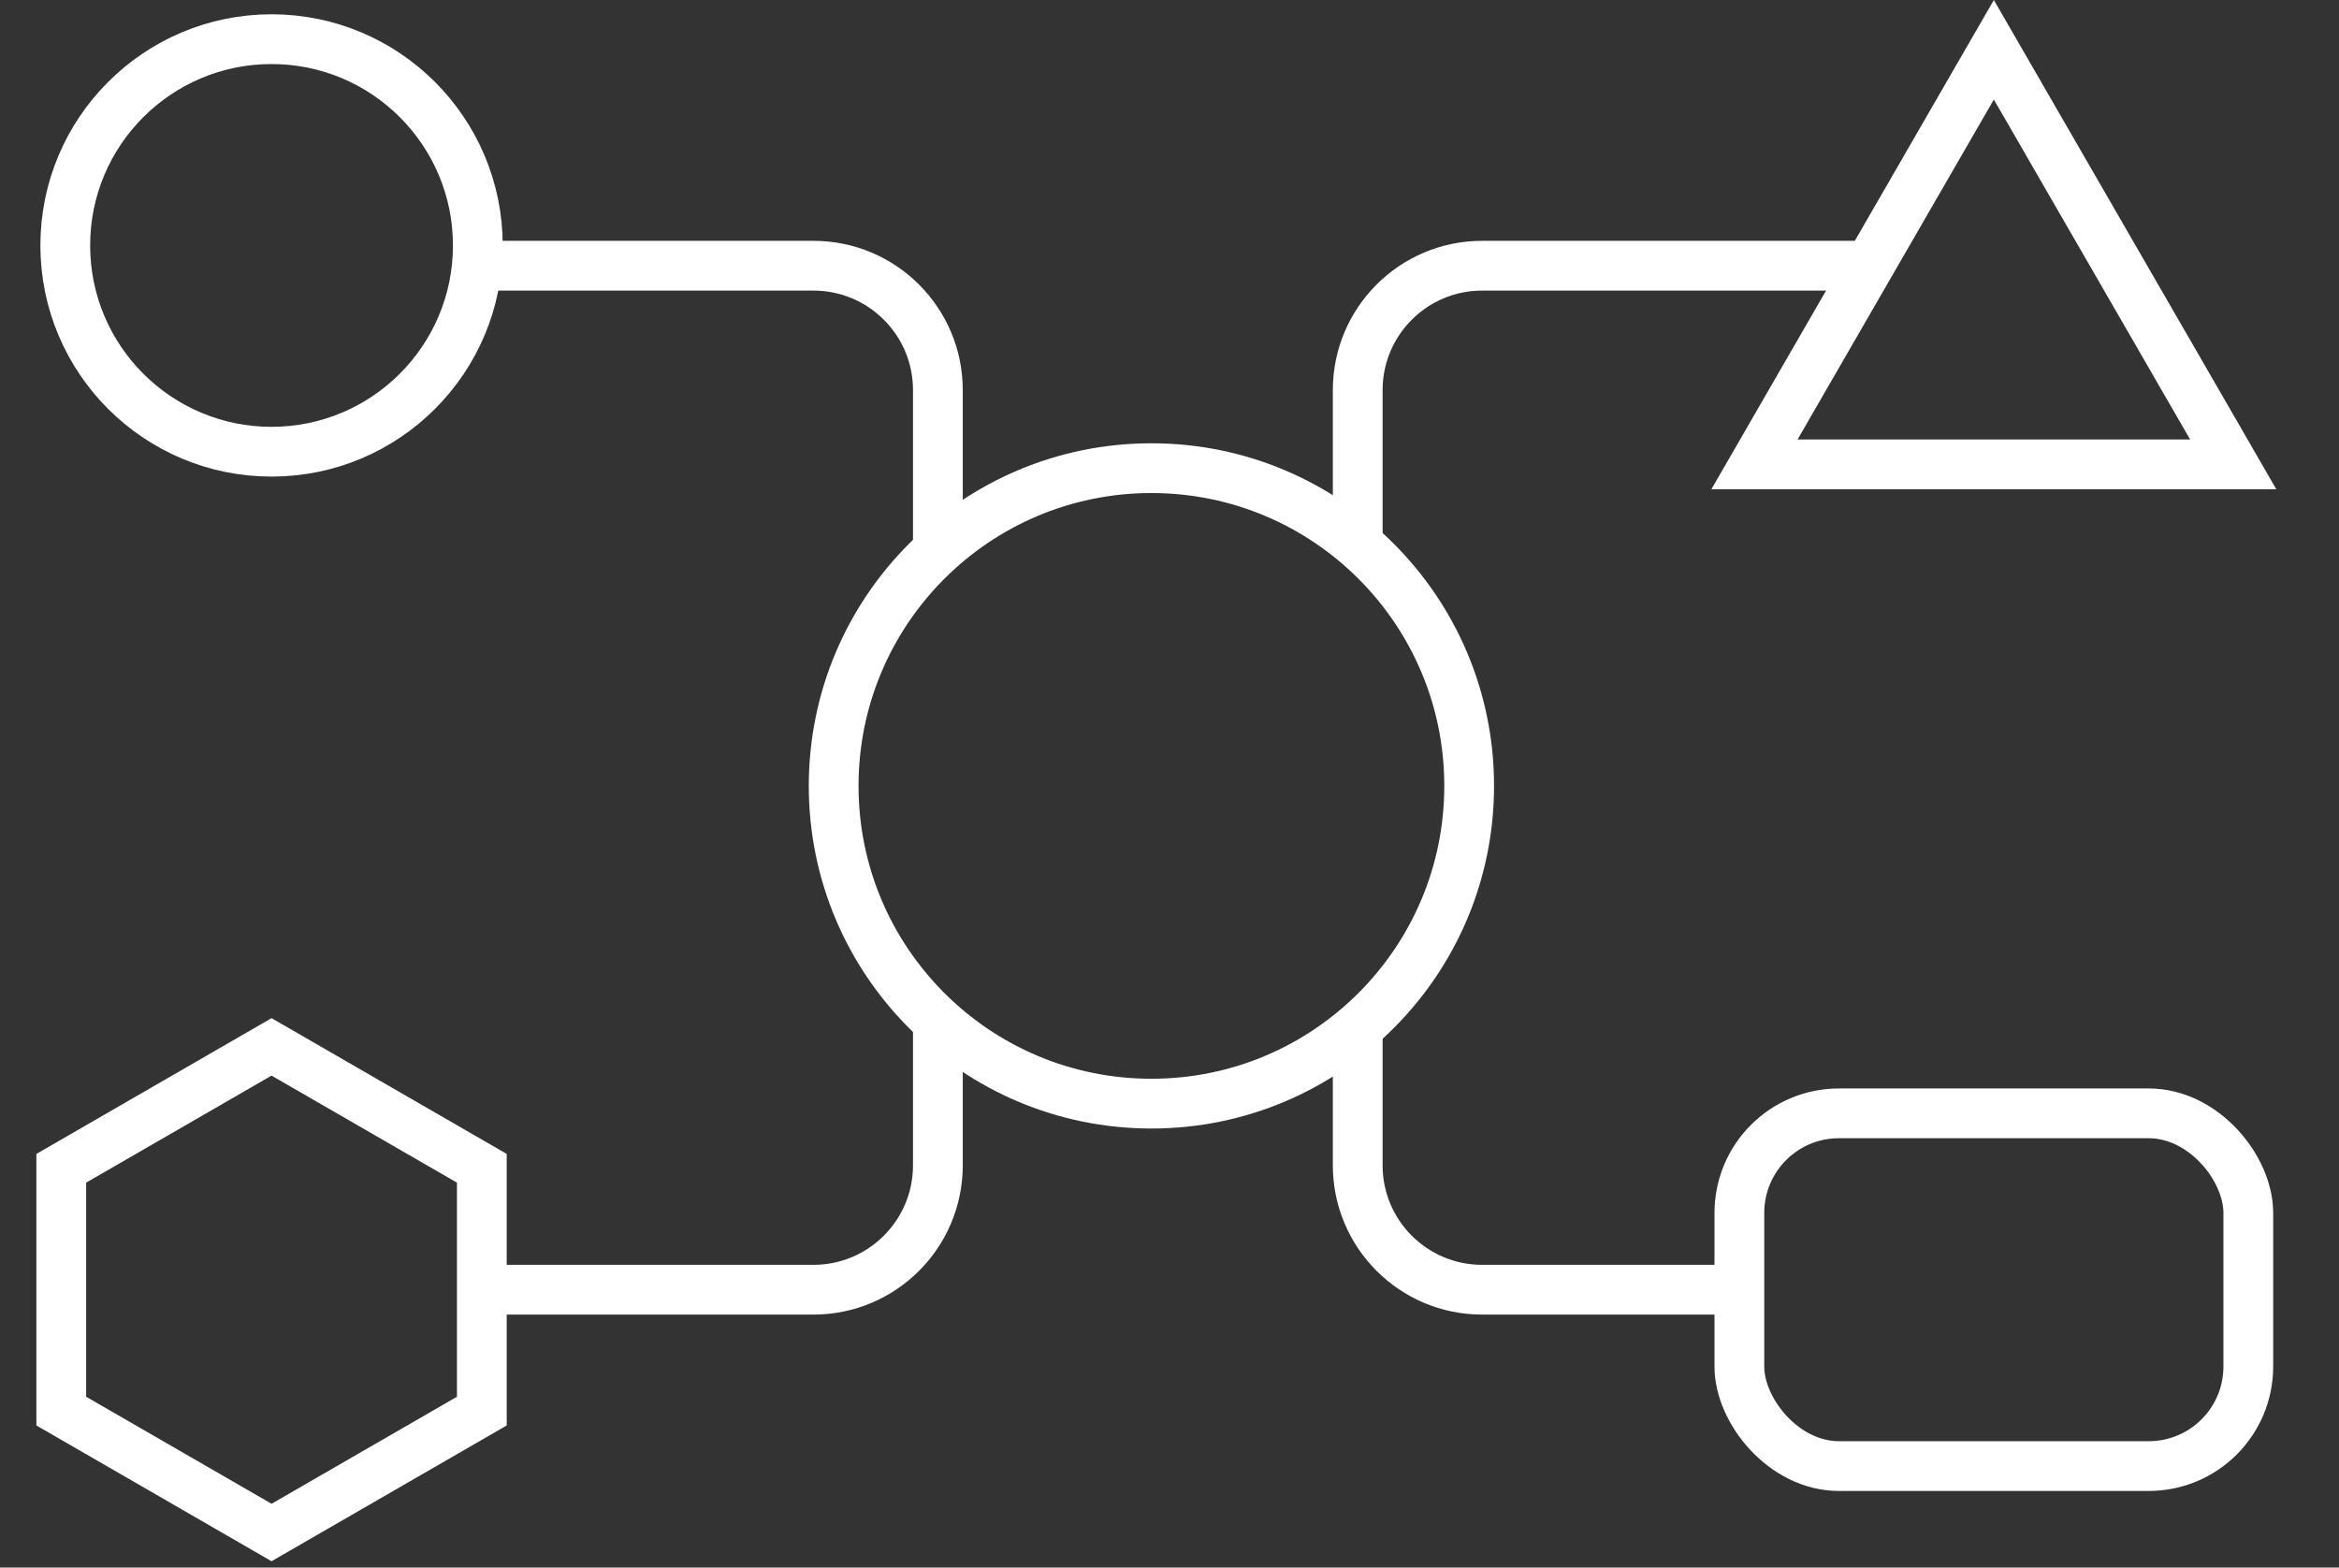 <?xml version="1.0" encoding="UTF-8"?> <svg xmlns="http://www.w3.org/2000/svg" width="94" height="63" viewBox="0 0 94 63" fill="none"><rect x="0" y="0" width="94" height="63" fill="#333333" stroke="none"/><circle cx="46.273" cy="31.585" r="12.77" stroke="white" stroke-width="2"></circle><circle cx="10.913" cy="9.864" r="8.29" stroke="white" stroke-width="2"></circle><path d="M54.564 21.92V15.679C54.564 12.917 56.803 10.679 59.564 10.679H75.299" stroke="white" stroke-width="2"></path><path d="M37.692 22.319V15.679C37.692 12.917 35.453 10.679 32.692 10.679H18.868" stroke="white" stroke-width="2"></path><path d="M54.564 41.693V46.833C54.564 49.594 56.803 51.833 59.564 51.833H70.694" stroke="white" stroke-width="2"></path><path d="M37.692 41.194L37.692 46.833C37.692 49.594 35.453 51.833 32.692 51.833H18.868" stroke="white" stroke-width="2"></path><path d="M89.749 18.663H70.509L80.129 2L89.749 18.663Z" stroke="white" stroke-width="2"></path><path d="M19.364 46.953V56.712L10.913 61.591L2.462 56.712V46.953L10.913 42.074L19.364 46.953Z" stroke="white" stroke-width="2"></path><rect x="69.902" y="44.745" width="20.453" height="14.176" rx="4" stroke="white" stroke-width="2"></rect></svg> 
